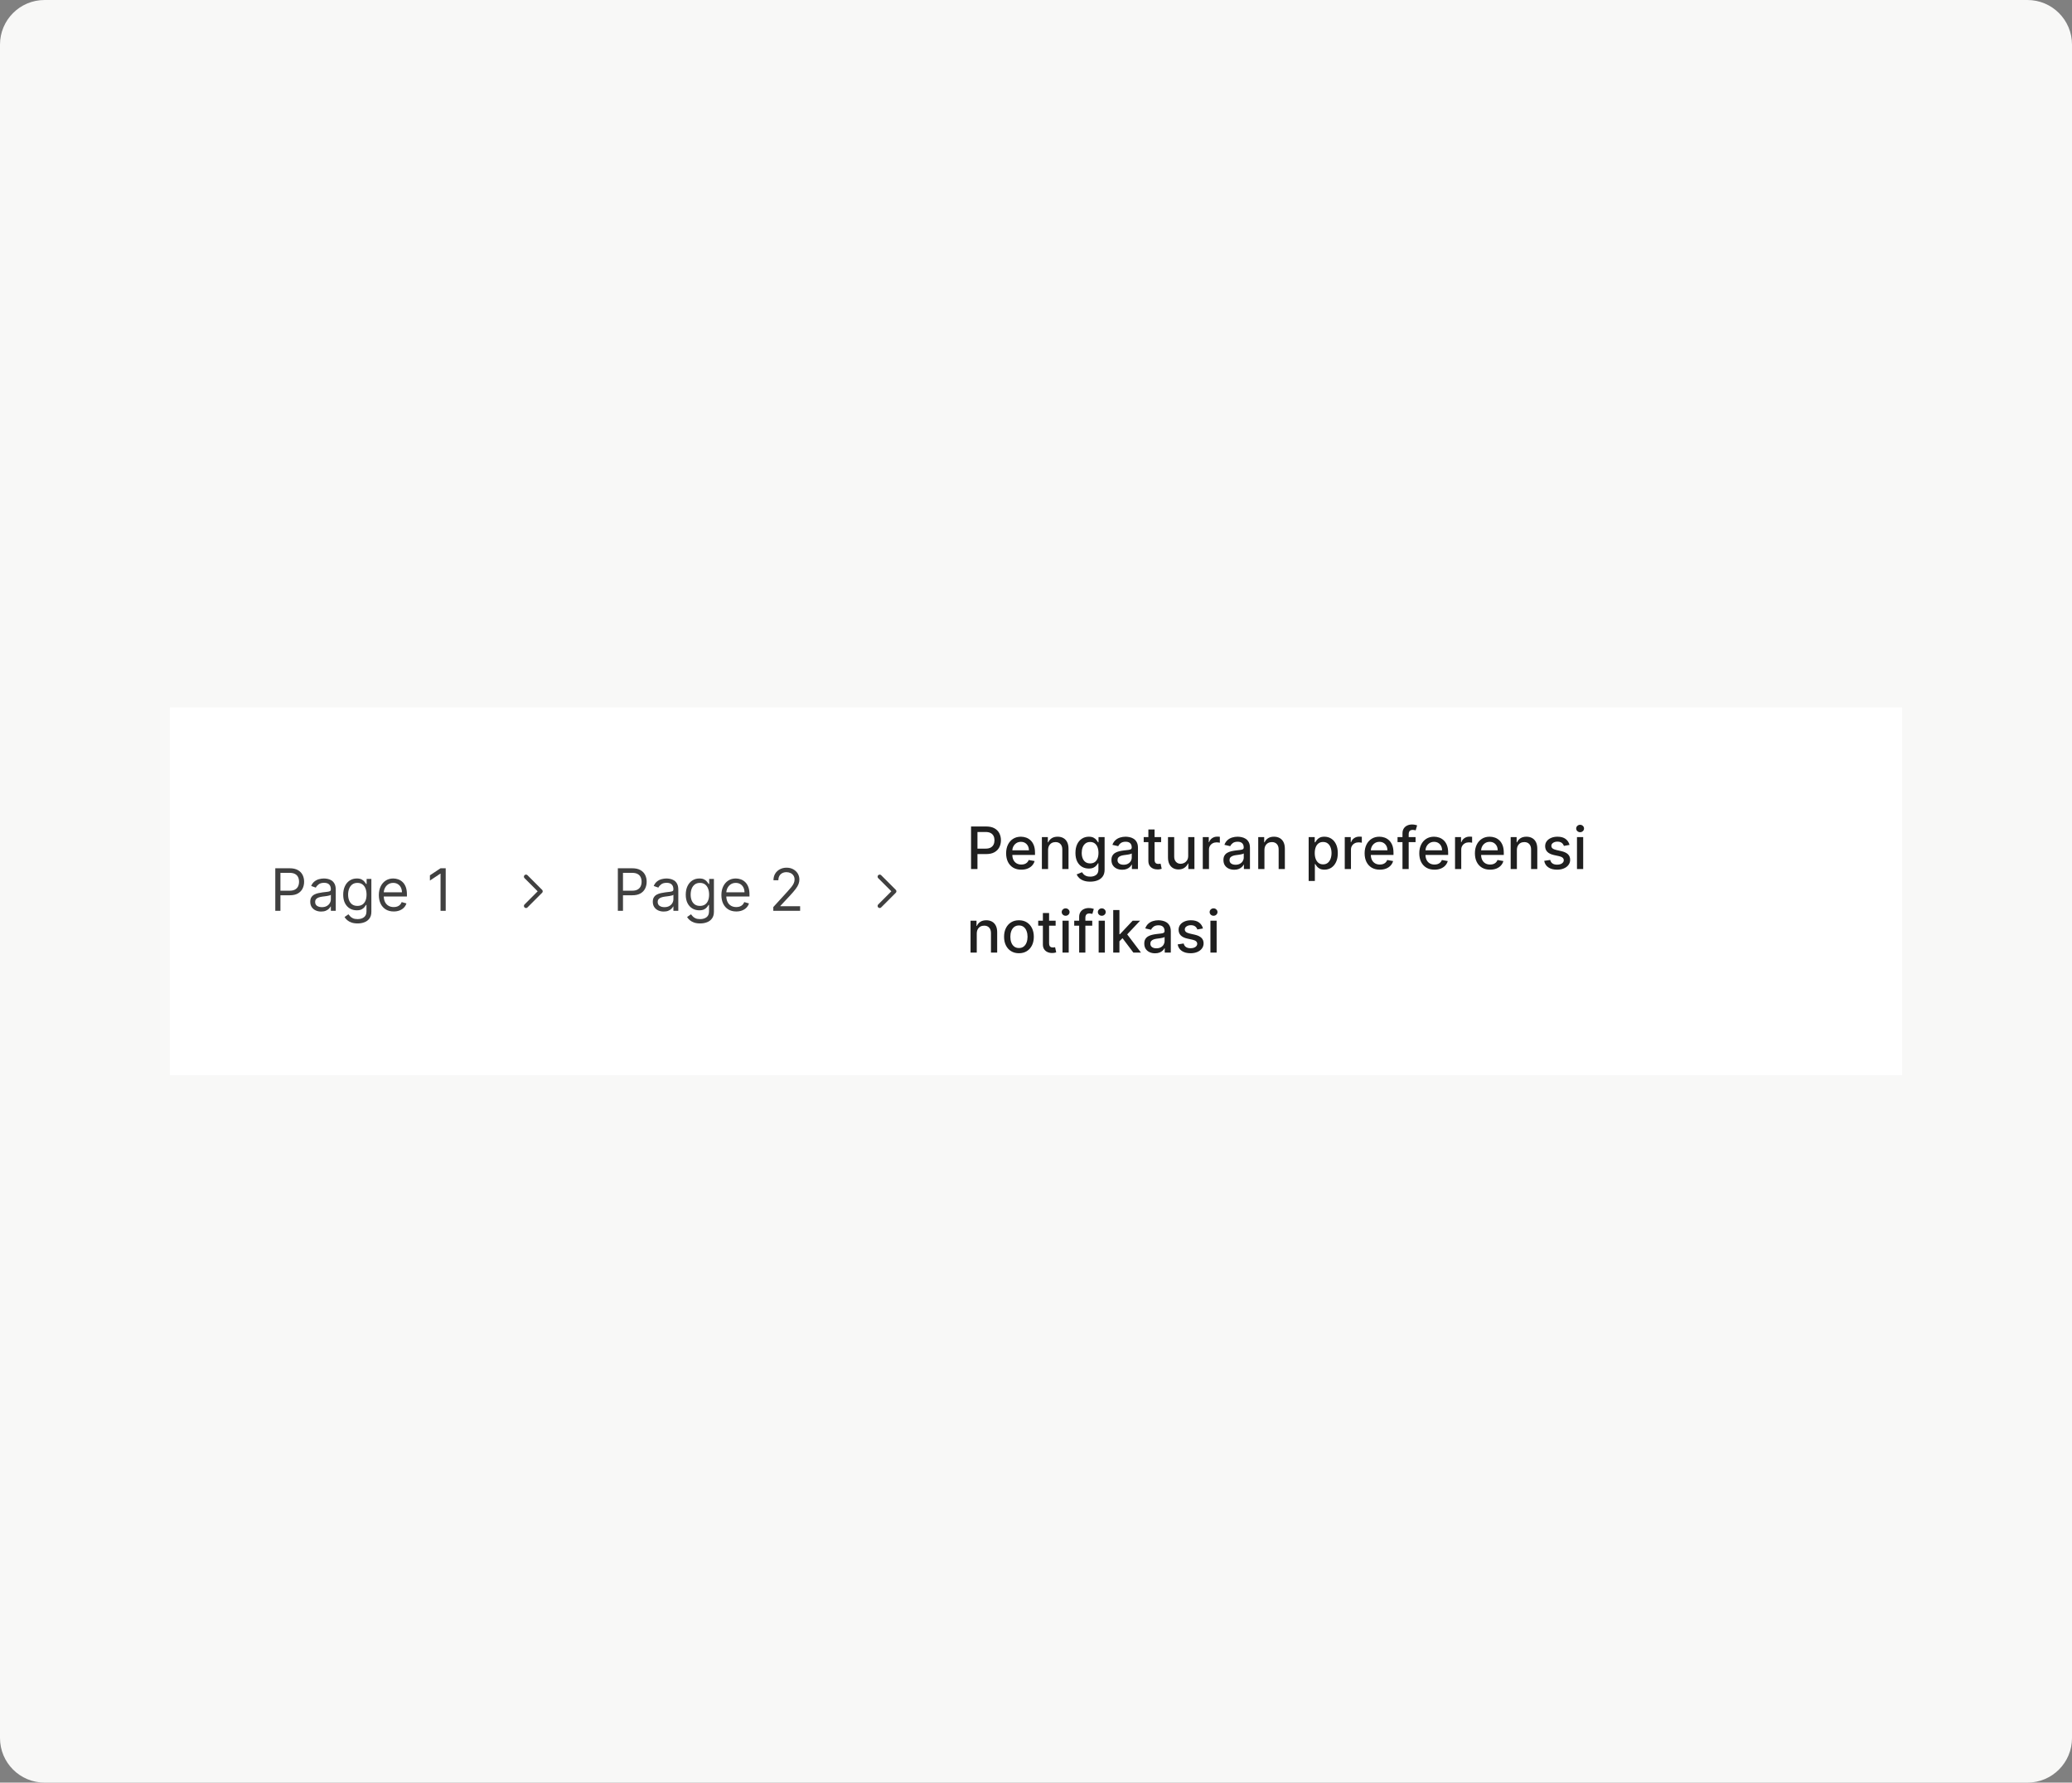 <svg width="372" height="320" viewBox="0 0 372 320" fill="none" xmlns="http://www.w3.org/2000/svg">
<rect x="0" y="0" width="372" height="320" fill="#808080" stroke="none"/>
<path d="M0 8C0 3.582 3.582 0 8 0H364C368.418 0 372 3.582 372 8V312C372 316.418 368.418 320 364 320H8C3.582 320 0 316.418 0 312V8Z" fill="#F8F8F7"/>
<g clip-path="url(#clip0_932_11502)">
<rect width="311" height="66" transform="translate(30.5 127)" fill="white"/>
<path d="M49.425 163.5V155.864H52.005C52.604 155.864 53.094 155.972 53.474 156.188C53.857 156.402 54.14 156.691 54.324 157.057C54.508 157.422 54.6 157.83 54.6 158.28C54.6 158.73 54.508 159.139 54.324 159.507C54.143 159.874 53.862 160.168 53.481 160.387C53.101 160.603 52.614 160.711 52.02 160.711H50.17V159.891H51.99C52.4 159.891 52.73 159.82 52.978 159.678C53.227 159.536 53.407 159.345 53.519 159.104C53.633 158.86 53.69 158.586 53.69 158.28C53.69 157.974 53.633 157.701 53.519 157.46C53.407 157.218 53.225 157.029 52.974 156.893C52.723 156.754 52.39 156.684 51.975 156.684H50.349V163.5H49.425ZM57.656 163.634C57.293 163.634 56.964 163.566 56.668 163.429C56.372 163.29 56.137 163.09 55.963 162.829C55.789 162.565 55.702 162.247 55.702 161.874C55.702 161.546 55.767 161.28 55.896 161.076C56.025 160.87 56.198 160.708 56.414 160.592C56.63 160.475 56.869 160.388 57.13 160.331C57.394 160.271 57.658 160.224 57.924 160.189C58.272 160.144 58.554 160.111 58.771 160.088C58.989 160.063 59.148 160.022 59.248 159.965C59.35 159.908 59.401 159.809 59.401 159.667V159.637C59.401 159.269 59.3 158.983 59.099 158.779C58.9 158.576 58.598 158.474 58.193 158.474C57.773 158.474 57.443 158.566 57.205 158.75C56.966 158.934 56.798 159.13 56.701 159.339L55.866 159.04C56.015 158.692 56.214 158.422 56.463 158.228C56.714 158.031 56.987 157.895 57.283 157.817C57.581 157.738 57.875 157.698 58.163 157.698C58.347 157.698 58.558 157.721 58.797 157.765C59.038 157.808 59.27 157.896 59.494 158.03C59.72 158.164 59.908 158.367 60.057 158.638C60.206 158.909 60.281 159.272 60.281 159.727V163.5H59.401V162.724H59.356C59.296 162.849 59.197 162.982 59.058 163.123C58.919 163.265 58.733 163.386 58.502 163.485C58.271 163.585 57.989 163.634 57.656 163.634ZM57.79 162.844C58.138 162.844 58.431 162.775 58.67 162.639C58.911 162.502 59.093 162.325 59.214 162.109C59.339 161.893 59.401 161.665 59.401 161.427V160.621C59.364 160.666 59.282 160.707 59.155 160.744C59.031 160.779 58.886 160.81 58.722 160.838C58.561 160.863 58.403 160.885 58.249 160.905C58.097 160.922 57.974 160.937 57.88 160.95C57.651 160.979 57.437 161.028 57.238 161.095C57.042 161.16 56.883 161.258 56.761 161.39C56.642 161.519 56.582 161.695 56.582 161.919C56.582 162.225 56.695 162.456 56.921 162.613C57.15 162.767 57.44 162.844 57.79 162.844ZM64.199 165.767C63.774 165.767 63.408 165.712 63.102 165.603C62.797 165.496 62.542 165.354 62.338 165.178C62.137 165.004 61.976 164.817 61.857 164.619L62.558 164.126C62.638 164.231 62.738 164.35 62.86 164.484C62.982 164.621 63.148 164.739 63.36 164.839C63.574 164.941 63.853 164.991 64.199 164.991C64.661 164.991 65.043 164.88 65.343 164.656C65.644 164.432 65.795 164.082 65.795 163.604V162.441H65.72C65.655 162.545 65.563 162.675 65.444 162.829C65.327 162.98 65.158 163.116 64.937 163.235C64.718 163.352 64.422 163.411 64.05 163.411C63.587 163.411 63.172 163.301 62.804 163.082C62.439 162.864 62.149 162.545 61.935 162.128C61.724 161.71 61.618 161.203 61.618 160.607C61.618 160.02 61.722 159.509 61.928 159.074C62.134 158.637 62.421 158.298 62.789 158.06C63.157 157.819 63.582 157.698 64.064 157.698C64.437 157.698 64.733 157.76 64.952 157.885C65.173 158.006 65.342 158.146 65.459 158.302C65.578 158.456 65.67 158.583 65.735 158.683H65.824V157.773H66.675V163.664C66.675 164.156 66.563 164.556 66.339 164.865C66.118 165.175 65.82 165.403 65.444 165.547C65.071 165.694 64.656 165.767 64.199 165.767ZM64.169 162.62C64.522 162.62 64.82 162.539 65.064 162.378C65.307 162.216 65.493 161.984 65.619 161.68C65.746 161.377 65.809 161.014 65.809 160.592C65.809 160.179 65.747 159.815 65.623 159.499C65.499 159.183 65.315 158.936 65.071 158.757C64.828 158.578 64.527 158.489 64.169 158.489C63.796 158.489 63.485 158.583 63.237 158.772C62.991 158.961 62.805 159.214 62.681 159.533C62.559 159.851 62.498 160.204 62.498 160.592C62.498 160.989 62.561 161.341 62.685 161.647C62.812 161.95 62.998 162.189 63.244 162.363C63.493 162.534 63.801 162.62 64.169 162.62ZM70.687 163.619C70.135 163.619 69.659 163.498 69.259 163.254C68.861 163.008 68.554 162.665 68.338 162.225C68.124 161.782 68.017 161.268 68.017 160.681C68.017 160.094 68.124 159.577 68.338 159.13C68.554 158.68 68.855 158.33 69.24 158.078C69.628 157.825 70.08 157.698 70.597 157.698C70.895 157.698 71.19 157.748 71.481 157.847C71.772 157.947 72.036 158.108 72.275 158.332C72.514 158.553 72.704 158.847 72.846 159.212C72.987 159.577 73.058 160.027 73.058 160.562V160.935H68.643V160.174H72.163C72.163 159.851 72.099 159.562 71.969 159.309C71.843 159.055 71.661 158.855 71.425 158.709C71.191 158.562 70.915 158.489 70.597 158.489C70.247 158.489 69.943 158.576 69.687 158.75C69.434 158.921 69.239 159.145 69.102 159.421C68.965 159.697 68.897 159.993 68.897 160.308V160.815C68.897 161.248 68.972 161.615 69.121 161.915C69.272 162.214 69.482 162.441 69.751 162.598C70.019 162.752 70.331 162.829 70.687 162.829C70.918 162.829 71.127 162.797 71.313 162.732C71.502 162.665 71.665 162.565 71.802 162.434C71.938 162.299 72.044 162.133 72.118 161.934L72.969 162.173C72.879 162.461 72.729 162.714 72.517 162.933C72.306 163.15 72.045 163.319 71.734 163.44C71.424 163.56 71.074 163.619 70.687 163.619ZM80.02 155.864V163.5H79.095V156.833H79.05L77.186 158.071V157.131L79.095 155.864H80.02Z" fill="#404040"/>
<g clip-path="url(#clip1_932_11502)">
<path d="M94.438 157.375L97.062 160L94.438 162.625" stroke="#404040" stroke-width="0.75" stroke-linecap="round" stroke-linejoin="round"/>
</g>
<path d="M110.925 163.5V155.864H113.505C114.104 155.864 114.594 155.972 114.974 156.188C115.357 156.402 115.64 156.691 115.824 157.057C116.008 157.422 116.1 157.83 116.1 158.28C116.1 158.73 116.008 159.139 115.824 159.507C115.643 159.874 115.362 160.168 114.982 160.387C114.601 160.603 114.114 160.711 113.52 160.711H111.67V159.891H113.49C113.9 159.891 114.23 159.82 114.478 159.678C114.727 159.536 114.907 159.345 115.019 159.104C115.133 158.86 115.19 158.586 115.19 158.28C115.19 157.974 115.133 157.701 115.019 157.46C114.907 157.218 114.725 157.029 114.474 156.893C114.223 156.754 113.89 156.684 113.475 156.684H111.849V163.5H110.925ZM119.156 163.634C118.793 163.634 118.464 163.566 118.168 163.429C117.872 163.29 117.637 163.09 117.463 162.829C117.289 162.565 117.202 162.247 117.202 161.874C117.202 161.546 117.267 161.28 117.396 161.076C117.525 160.87 117.698 160.708 117.914 160.592C118.13 160.475 118.369 160.388 118.63 160.331C118.894 160.271 119.158 160.224 119.424 160.189C119.772 160.144 120.054 160.111 120.271 160.088C120.489 160.063 120.649 160.022 120.748 159.965C120.85 159.908 120.901 159.809 120.901 159.667V159.637C120.901 159.269 120.8 158.983 120.599 158.779C120.4 158.576 120.098 158.474 119.693 158.474C119.273 158.474 118.943 158.566 118.705 158.75C118.466 158.934 118.298 159.13 118.201 159.339L117.366 159.04C117.515 158.692 117.714 158.422 117.963 158.228C118.214 158.031 118.487 157.895 118.783 157.817C119.081 157.738 119.375 157.698 119.663 157.698C119.847 157.698 120.058 157.721 120.297 157.765C120.538 157.808 120.77 157.896 120.994 158.03C121.22 158.164 121.408 158.367 121.557 158.638C121.706 158.909 121.781 159.272 121.781 159.727V163.5H120.901V162.724H120.856C120.796 162.849 120.697 162.982 120.558 163.123C120.419 163.265 120.233 163.386 120.002 163.485C119.771 163.585 119.489 163.634 119.156 163.634ZM119.29 162.844C119.638 162.844 119.931 162.775 120.17 162.639C120.411 162.502 120.593 162.325 120.714 162.109C120.839 161.893 120.901 161.665 120.901 161.427V160.621C120.864 160.666 120.782 160.707 120.655 160.744C120.53 160.779 120.386 160.81 120.222 160.838C120.061 160.863 119.903 160.885 119.749 160.905C119.597 160.922 119.474 160.937 119.38 160.95C119.151 160.979 118.937 161.028 118.738 161.095C118.542 161.16 118.383 161.258 118.261 161.39C118.142 161.519 118.082 161.695 118.082 161.919C118.082 162.225 118.195 162.456 118.421 162.613C118.65 162.767 118.94 162.844 119.29 162.844ZM125.699 165.767C125.274 165.767 124.908 165.712 124.602 165.603C124.297 165.496 124.042 165.354 123.838 165.178C123.637 165.004 123.476 164.817 123.357 164.619L124.058 164.126C124.138 164.231 124.238 164.35 124.36 164.484C124.482 164.621 124.648 164.739 124.86 164.839C125.074 164.941 125.353 164.991 125.699 164.991C126.161 164.991 126.543 164.88 126.843 164.656C127.144 164.432 127.295 164.082 127.295 163.604V162.441H127.22C127.155 162.545 127.063 162.675 126.944 162.829C126.827 162.98 126.658 163.116 126.437 163.235C126.218 163.352 125.922 163.411 125.55 163.411C125.087 163.411 124.672 163.301 124.304 163.082C123.939 162.864 123.649 162.545 123.435 162.128C123.224 161.71 123.118 161.203 123.118 160.607C123.118 160.02 123.222 159.509 123.428 159.074C123.634 158.637 123.921 158.298 124.289 158.06C124.657 157.819 125.082 157.698 125.564 157.698C125.937 157.698 126.233 157.76 126.452 157.885C126.673 158.006 126.842 158.146 126.959 158.302C127.078 158.456 127.17 158.583 127.235 158.683H127.324V157.773H128.175V163.664C128.175 164.156 128.063 164.556 127.839 164.865C127.618 165.175 127.319 165.403 126.944 165.547C126.571 165.694 126.156 165.767 125.699 165.767ZM125.669 162.62C126.022 162.62 126.32 162.539 126.564 162.378C126.807 162.216 126.993 161.984 127.119 161.68C127.246 161.377 127.31 161.014 127.31 160.592C127.31 160.179 127.247 159.815 127.123 159.499C126.999 159.183 126.815 158.936 126.571 158.757C126.328 158.578 126.027 158.489 125.669 158.489C125.296 158.489 124.985 158.583 124.737 158.772C124.491 158.961 124.305 159.214 124.181 159.533C124.059 159.851 123.998 160.204 123.998 160.592C123.998 160.989 124.061 161.341 124.185 161.647C124.312 161.95 124.498 162.189 124.744 162.363C124.993 162.534 125.301 162.62 125.669 162.62ZM132.187 163.619C131.635 163.619 131.159 163.498 130.759 163.254C130.361 163.008 130.054 162.665 129.838 162.225C129.624 161.782 129.517 161.268 129.517 160.681C129.517 160.094 129.624 159.577 129.838 159.13C130.054 158.68 130.355 158.33 130.74 158.078C131.128 157.825 131.58 157.698 132.097 157.698C132.395 157.698 132.69 157.748 132.981 157.847C133.272 157.947 133.536 158.108 133.775 158.332C134.014 158.553 134.204 158.847 134.346 159.212C134.487 159.577 134.558 160.027 134.558 160.562V160.935H130.143V160.174H133.663C133.663 159.851 133.599 159.562 133.469 159.309C133.343 159.055 133.161 158.855 132.925 158.709C132.691 158.562 132.415 158.489 132.097 158.489C131.747 158.489 131.443 158.576 131.187 158.75C130.934 158.921 130.739 159.145 130.602 159.421C130.465 159.697 130.397 159.993 130.397 160.308V160.815C130.397 161.248 130.471 161.615 130.621 161.915C130.772 162.214 130.982 162.441 131.251 162.598C131.519 162.752 131.831 162.829 132.187 162.829C132.418 162.829 132.627 162.797 132.813 162.732C133.002 162.665 133.165 162.565 133.302 162.434C133.438 162.299 133.544 162.133 133.618 161.934L134.469 162.173C134.379 162.461 134.229 162.714 134.017 162.933C133.806 163.15 133.545 163.319 133.234 163.44C132.924 163.56 132.574 163.619 132.187 163.619ZM138.835 163.5V162.829L141.356 160.07C141.651 159.746 141.895 159.466 142.086 159.227C142.278 158.986 142.419 158.76 142.511 158.548C142.606 158.335 142.653 158.111 142.653 157.877C142.653 157.609 142.588 157.376 142.459 157.18C142.332 156.983 142.158 156.832 141.937 156.725C141.716 156.618 141.467 156.565 141.191 156.565C140.898 156.565 140.642 156.626 140.423 156.747C140.207 156.867 140.039 157.034 139.92 157.251C139.803 157.467 139.745 157.721 139.745 158.011H138.865C138.865 157.564 138.968 157.171 139.174 156.833C139.381 156.495 139.661 156.232 140.017 156.043C140.375 155.854 140.776 155.759 141.221 155.759C141.669 155.759 142.065 155.854 142.411 156.043C142.756 156.232 143.027 156.486 143.224 156.807C143.42 157.128 143.518 157.484 143.518 157.877C143.518 158.158 143.467 158.433 143.365 158.701C143.266 158.967 143.092 159.264 142.843 159.592C142.597 159.918 142.255 160.316 141.818 160.786L140.103 162.62V162.68H143.652V163.5H138.835Z" fill="#404040"/>
<g clip-path="url(#clip2_932_11502)">
<path d="M157.938 157.375L160.562 160L157.938 162.625" stroke="#404040" stroke-width="0.75" stroke-linecap="round" stroke-linejoin="round"/>
</g>
<path d="M174.339 156V148.364H177.061C177.655 148.364 178.147 148.472 178.537 148.688C178.928 148.904 179.22 149.2 179.414 149.575C179.608 149.948 179.705 150.368 179.705 150.836C179.705 151.306 179.606 151.728 179.41 152.104C179.216 152.476 178.923 152.772 178.53 152.991C178.14 153.207 177.649 153.315 177.057 153.315H175.185V152.338H176.953C177.328 152.338 177.633 152.274 177.866 152.145C178.1 152.013 178.271 151.834 178.381 151.608C178.49 151.381 178.545 151.124 178.545 150.836C178.545 150.547 178.49 150.291 178.381 150.068C178.271 149.844 178.099 149.669 177.863 149.542C177.629 149.415 177.321 149.352 176.938 149.352H175.491V156H174.339ZM183.362 156.116C182.798 156.116 182.312 155.995 181.904 155.754C181.499 155.51 181.186 155.169 180.965 154.729C180.746 154.286 180.637 153.768 180.637 153.174C180.637 152.587 180.746 152.07 180.965 151.623C181.186 151.175 181.494 150.826 181.89 150.575C182.287 150.324 182.752 150.198 183.284 150.198C183.607 150.198 183.92 150.252 184.224 150.358C184.527 150.465 184.799 150.633 185.04 150.862C185.281 151.091 185.472 151.388 185.611 151.753C185.75 152.116 185.82 152.557 185.82 153.077V153.472H181.267V152.637H184.727C184.727 152.343 184.667 152.084 184.548 151.857C184.429 151.629 184.261 151.449 184.045 151.317C183.831 151.185 183.58 151.119 183.292 151.119C182.978 151.119 182.705 151.196 182.471 151.35C182.24 151.502 182.061 151.701 181.934 151.947C181.81 152.191 181.748 152.455 181.748 152.741V153.394C181.748 153.776 181.815 154.102 181.949 154.371C182.086 154.639 182.276 154.844 182.52 154.986C182.763 155.125 183.048 155.195 183.374 155.195C183.585 155.195 183.778 155.165 183.952 155.105C184.126 155.043 184.276 154.951 184.403 154.829C184.529 154.707 184.626 154.557 184.694 154.378L185.749 154.568C185.664 154.879 185.513 155.151 185.294 155.385C185.078 155.616 184.805 155.796 184.477 155.925C184.152 156.052 183.78 156.116 183.362 156.116ZM188.171 152.599V156H187.057V150.273H188.127V151.205H188.198C188.329 150.902 188.536 150.658 188.817 150.474C189.1 150.29 189.457 150.198 189.887 150.198C190.277 150.198 190.619 150.28 190.912 150.444C191.205 150.606 191.433 150.847 191.594 151.168C191.756 151.488 191.837 151.885 191.837 152.357V156H190.722V152.491C190.722 152.076 190.614 151.752 190.398 151.518C190.181 151.282 189.884 151.164 189.506 151.164C189.248 151.164 189.018 151.22 188.817 151.332C188.618 151.444 188.46 151.608 188.343 151.824C188.229 152.038 188.171 152.296 188.171 152.599ZM195.733 158.267C195.278 158.267 194.887 158.207 194.559 158.088C194.233 157.969 193.967 157.811 193.761 157.615C193.554 157.418 193.4 157.203 193.298 156.969L194.257 156.574C194.324 156.684 194.413 156.799 194.525 156.921C194.64 157.045 194.794 157.151 194.988 157.238C195.184 157.325 195.436 157.368 195.744 157.368C196.167 157.368 196.516 157.265 196.792 157.059C197.068 156.855 197.206 156.529 197.206 156.082V154.956H197.135C197.068 155.078 196.971 155.213 196.844 155.362C196.72 155.512 196.549 155.641 196.33 155.75C196.111 155.86 195.826 155.914 195.476 155.914C195.024 155.914 194.616 155.809 194.253 155.597C193.893 155.384 193.607 155.069 193.395 154.654C193.187 154.236 193.082 153.723 193.082 153.114C193.082 152.505 193.185 151.983 193.392 151.548C193.6 151.113 193.886 150.78 194.249 150.549C194.612 150.315 195.024 150.198 195.483 150.198C195.839 150.198 196.126 150.258 196.345 150.377C196.564 150.494 196.734 150.631 196.856 150.787C196.98 150.944 197.076 151.082 197.143 151.201H197.225V150.273H198.317V156.127C198.317 156.619 198.203 157.023 197.974 157.339C197.746 157.654 197.436 157.888 197.046 158.04C196.658 158.191 196.22 158.267 195.733 158.267ZM195.722 154.99C196.043 154.99 196.314 154.915 196.535 154.766C196.759 154.614 196.928 154.398 197.042 154.117C197.159 153.834 197.217 153.494 197.217 153.099C197.217 152.714 197.16 152.374 197.046 152.081C196.931 151.788 196.764 151.559 196.542 151.395C196.321 151.229 196.048 151.145 195.722 151.145C195.386 151.145 195.107 151.232 194.883 151.406C194.659 151.578 194.49 151.811 194.376 152.107C194.264 152.403 194.208 152.734 194.208 153.099C194.208 153.474 194.265 153.804 194.38 154.087C194.494 154.371 194.663 154.592 194.887 154.751C195.113 154.91 195.391 154.99 195.722 154.99ZM201.479 156.127C201.116 156.127 200.788 156.06 200.495 155.925C200.201 155.789 199.969 155.591 199.798 155.333C199.629 155.074 199.544 154.757 199.544 154.382C199.544 154.059 199.606 153.793 199.73 153.584C199.855 153.375 200.023 153.21 200.234 153.088C200.445 152.966 200.681 152.874 200.942 152.812C201.203 152.75 201.469 152.703 201.74 152.67C202.083 152.631 202.362 152.598 202.575 152.573C202.789 152.546 202.945 152.502 203.042 152.443C203.138 152.383 203.187 152.286 203.187 152.152V152.126C203.187 151.8 203.095 151.548 202.911 151.369C202.73 151.19 202.459 151.1 202.098 151.1C201.723 151.1 201.427 151.184 201.211 151.35C200.997 151.514 200.849 151.697 200.767 151.898L199.719 151.66C199.844 151.312 200.025 151.031 200.264 150.817C200.505 150.601 200.782 150.444 201.095 150.347C201.408 150.248 201.738 150.198 202.083 150.198C202.312 150.198 202.554 150.225 202.81 150.28C203.069 150.332 203.31 150.429 203.534 150.571C203.76 150.713 203.945 150.915 204.089 151.179C204.233 151.44 204.306 151.779 204.306 152.197V156H203.217V155.217H203.172C203.1 155.361 202.992 155.503 202.848 155.642C202.703 155.781 202.518 155.897 202.292 155.989C202.066 156.081 201.795 156.127 201.479 156.127ZM201.722 155.232C202.03 155.232 202.293 155.171 202.512 155.049C202.733 154.927 202.901 154.768 203.015 154.572C203.132 154.373 203.191 154.161 203.191 153.934V153.196C203.151 153.236 203.074 153.273 202.959 153.308C202.848 153.34 202.72 153.369 202.575 153.394C202.431 153.416 202.291 153.437 202.154 153.457C202.017 153.474 201.903 153.489 201.811 153.502C201.595 153.529 201.397 153.575 201.218 153.64C201.042 153.704 200.9 153.798 200.793 153.919C200.689 154.039 200.636 154.198 200.636 154.397C200.636 154.673 200.738 154.881 200.942 155.023C201.146 155.162 201.406 155.232 201.722 155.232ZM208.464 150.273V151.168H205.336V150.273H208.464ZM206.175 148.901H207.289V154.318C207.289 154.535 207.322 154.697 207.386 154.807C207.451 154.914 207.534 154.987 207.636 155.027C207.741 155.064 207.854 155.083 207.975 155.083C208.065 155.083 208.143 155.077 208.21 155.064C208.278 155.052 208.33 155.042 208.367 155.034L208.568 155.955C208.504 155.98 208.412 156.005 208.292 156.03C208.173 156.057 208.024 156.072 207.845 156.075C207.552 156.08 207.278 156.027 207.025 155.918C206.771 155.809 206.566 155.64 206.409 155.411C206.253 155.182 206.175 154.895 206.175 154.55V148.901ZM213.325 153.625V150.273H214.444V156H213.348V155.008H213.288C213.156 155.314 212.945 155.569 212.654 155.773C212.366 155.974 212.007 156.075 211.576 156.075C211.209 156.075 210.883 155.994 210.6 155.832C210.319 155.668 210.097 155.426 209.936 155.105C209.777 154.784 209.697 154.388 209.697 153.916V150.273H210.812V153.781C210.812 154.172 210.92 154.482 211.136 154.714C211.353 154.945 211.634 155.06 211.979 155.06C212.188 155.06 212.396 155.008 212.602 154.904C212.811 154.799 212.983 154.642 213.12 154.43C213.259 154.219 213.328 153.95 213.325 153.625ZM215.942 156V150.273H217.019V151.183H217.079C217.184 150.874 217.367 150.632 217.631 150.455C217.897 150.276 218.198 150.187 218.533 150.187C218.603 150.187 218.685 150.189 218.779 150.194C218.876 150.199 218.952 150.206 219.007 150.213V151.279C218.962 151.267 218.883 151.253 218.768 151.238C218.654 151.221 218.54 151.212 218.425 151.212C218.162 151.212 217.927 151.268 217.72 151.38C217.517 151.49 217.355 151.642 217.236 151.839C217.116 152.033 217.057 152.254 217.057 152.502V156H215.942ZM221.587 156.127C221.224 156.127 220.896 156.06 220.603 155.925C220.309 155.789 220.077 155.591 219.905 155.333C219.736 155.074 219.652 154.757 219.652 154.382C219.652 154.059 219.714 153.793 219.838 153.584C219.963 153.375 220.13 153.21 220.342 153.088C220.553 152.966 220.789 152.874 221.05 152.812C221.311 152.75 221.577 152.703 221.848 152.67C222.191 152.631 222.47 152.598 222.683 152.573C222.897 152.546 223.052 152.502 223.149 152.443C223.246 152.383 223.295 152.286 223.295 152.152V152.126C223.295 151.8 223.203 151.548 223.019 151.369C222.837 151.19 222.566 151.1 222.206 151.1C221.831 151.1 221.535 151.184 221.319 151.35C221.105 151.514 220.957 151.697 220.875 151.898L219.827 151.66C219.951 151.312 220.133 151.031 220.372 150.817C220.613 150.601 220.89 150.444 221.203 150.347C221.516 150.248 221.846 150.198 222.191 150.198C222.42 150.198 222.662 150.225 222.918 150.28C223.177 150.332 223.418 150.429 223.642 150.571C223.868 150.713 224.053 150.915 224.197 151.179C224.341 151.44 224.413 151.779 224.413 152.197V156H223.325V155.217H223.28C223.208 155.361 223.1 155.503 222.956 155.642C222.811 155.781 222.626 155.897 222.4 155.989C222.174 156.081 221.903 156.127 221.587 156.127ZM221.829 155.232C222.138 155.232 222.401 155.171 222.62 155.049C222.841 154.927 223.009 154.768 223.123 154.572C223.24 154.373 223.299 154.161 223.299 153.934V153.196C223.259 153.236 223.182 153.273 223.067 153.308C222.956 153.34 222.828 153.369 222.683 153.394C222.539 153.416 222.399 153.437 222.262 153.457C222.125 153.474 222.011 153.489 221.919 153.502C221.703 153.529 221.505 153.575 221.326 153.64C221.15 153.704 221.008 153.798 220.901 153.919C220.797 154.039 220.744 154.198 220.744 154.397C220.744 154.673 220.846 154.881 221.05 155.023C221.254 155.162 221.514 155.232 221.829 155.232ZM227.013 152.599V156H225.898V150.273H226.969V151.205H227.039C227.171 150.902 227.377 150.658 227.658 150.474C227.942 150.29 228.298 150.198 228.728 150.198C229.119 150.198 229.461 150.28 229.754 150.444C230.047 150.606 230.275 150.847 230.436 151.168C230.598 151.488 230.679 151.885 230.679 152.357V156H229.564V152.491C229.564 152.076 229.456 151.752 229.239 151.518C229.023 151.282 228.726 151.164 228.348 151.164C228.09 151.164 227.86 151.22 227.658 151.332C227.459 151.444 227.302 151.608 227.185 151.824C227.07 152.038 227.013 152.296 227.013 152.599ZM234.953 158.148V150.273H236.041V151.201H236.135C236.199 151.082 236.292 150.944 236.414 150.787C236.536 150.631 236.705 150.494 236.921 150.377C237.138 150.258 237.423 150.198 237.779 150.198C238.241 150.198 238.654 150.315 239.017 150.549C239.38 150.782 239.664 151.119 239.871 151.559C240.08 151.999 240.184 152.529 240.184 153.148C240.184 153.767 240.081 154.297 239.874 154.74C239.668 155.18 239.385 155.519 239.024 155.758C238.664 155.994 238.252 156.112 237.79 156.112C237.442 156.112 237.157 156.053 236.936 155.937C236.718 155.82 236.546 155.683 236.422 155.526C236.297 155.37 236.202 155.231 236.135 155.109H236.067V158.148H234.953ZM236.045 153.136C236.045 153.539 236.104 153.892 236.22 154.195C236.337 154.499 236.506 154.736 236.727 154.907C236.949 155.077 237.22 155.161 237.54 155.161C237.873 155.161 238.152 155.073 238.376 154.896C238.599 154.717 238.768 154.475 238.883 154.169C238.999 153.863 239.058 153.519 239.058 153.136C239.058 152.759 239.001 152.419 238.886 152.118C238.775 151.818 238.605 151.58 238.379 151.406C238.156 151.232 237.876 151.145 237.54 151.145C237.217 151.145 236.944 151.229 236.72 151.395C236.499 151.562 236.331 151.794 236.217 152.092C236.102 152.391 236.045 152.739 236.045 153.136ZM241.433 156V150.273H242.511V151.183H242.57C242.675 150.874 242.859 150.632 243.122 150.455C243.388 150.276 243.689 150.187 244.025 150.187C244.094 150.187 244.176 150.189 244.271 150.194C244.368 150.199 244.443 150.206 244.498 150.213V151.279C244.453 151.267 244.374 151.253 244.259 151.238C244.145 151.221 244.031 151.212 243.916 151.212C243.653 151.212 243.418 151.268 243.212 151.38C243.008 151.49 242.846 151.642 242.727 151.839C242.608 152.033 242.548 152.254 242.548 152.502V156H241.433ZM247.726 156.116C247.162 156.116 246.676 155.995 246.268 155.754C245.863 155.51 245.55 155.169 245.329 154.729C245.11 154.286 245 153.768 245 153.174C245 152.587 245.11 152.07 245.329 151.623C245.55 151.175 245.858 150.826 246.253 150.575C246.651 150.324 247.116 150.198 247.648 150.198C247.971 150.198 248.284 150.252 248.587 150.358C248.891 150.465 249.163 150.633 249.404 150.862C249.645 151.091 249.835 151.388 249.975 151.753C250.114 152.116 250.183 152.557 250.183 153.077V153.472H245.631V152.637H249.091C249.091 152.343 249.031 152.084 248.912 151.857C248.793 151.629 248.625 151.449 248.409 151.317C248.195 151.185 247.944 151.119 247.655 151.119C247.342 151.119 247.069 151.196 246.835 151.35C246.604 151.502 246.425 151.701 246.298 151.947C246.174 152.191 246.112 152.455 246.112 152.741V153.394C246.112 153.776 246.179 154.102 246.313 154.371C246.45 154.639 246.64 154.844 246.883 154.986C247.127 155.125 247.412 155.195 247.737 155.195C247.949 155.195 248.141 155.165 248.315 155.105C248.489 155.043 248.64 154.951 248.766 154.829C248.893 154.707 248.99 154.557 249.057 154.378L250.113 154.568C250.028 154.879 249.876 155.151 249.658 155.385C249.441 155.616 249.169 155.796 248.841 155.925C248.515 156.052 248.144 156.116 247.726 156.116ZM254.146 150.273V151.168H250.91V150.273H254.146ZM251.797 156V149.609C251.797 149.251 251.875 148.954 252.032 148.718C252.188 148.479 252.396 148.301 252.655 148.185C252.913 148.065 253.194 148.006 253.497 148.006C253.721 148.006 253.912 148.024 254.071 148.062C254.231 148.096 254.349 148.129 254.426 148.159L254.165 149.061C254.112 149.046 254.045 149.029 253.963 149.009C253.881 148.986 253.782 148.975 253.665 148.975C253.394 148.975 253.2 149.042 253.083 149.176C252.969 149.311 252.912 149.505 252.912 149.758V156H251.797ZM257.539 156.116C256.975 156.116 256.489 155.995 256.081 155.754C255.676 155.51 255.363 155.169 255.142 154.729C254.923 154.286 254.813 153.768 254.813 153.174C254.813 152.587 254.923 152.07 255.142 151.623C255.363 151.175 255.671 150.826 256.066 150.575C256.464 150.324 256.929 150.198 257.461 150.198C257.784 150.198 258.097 150.252 258.4 150.358C258.704 150.465 258.976 150.633 259.217 150.862C259.458 151.091 259.648 151.388 259.788 151.753C259.927 152.116 259.996 152.557 259.996 153.077V153.472H255.444V152.637H258.904C258.904 152.343 258.844 152.084 258.725 151.857C258.606 151.629 258.438 151.449 258.222 151.317C258.008 151.185 257.757 151.119 257.468 151.119C257.155 151.119 256.882 151.196 256.648 151.35C256.417 151.502 256.238 151.701 256.111 151.947C255.987 152.191 255.925 152.455 255.925 152.741V153.394C255.925 153.776 255.992 154.102 256.126 154.371C256.263 154.639 256.453 154.844 256.696 154.986C256.94 155.125 257.225 155.195 257.55 155.195C257.762 155.195 257.954 155.165 258.128 155.105C258.302 155.043 258.453 154.951 258.579 154.829C258.706 154.707 258.803 154.557 258.87 154.378L259.926 154.568C259.841 154.879 259.689 155.151 259.471 155.385C259.254 155.616 258.982 155.796 258.654 155.925C258.328 156.052 257.957 156.116 257.539 156.116ZM261.233 156V150.273H262.311V151.183H262.371C262.475 150.874 262.659 150.632 262.922 150.455C263.188 150.276 263.489 150.187 263.825 150.187C263.894 150.187 263.976 150.189 264.071 150.194C264.168 150.199 264.244 150.206 264.298 150.213V151.279C264.254 151.267 264.174 151.253 264.06 151.238C263.945 151.221 263.831 151.212 263.717 151.212C263.453 151.212 263.218 151.268 263.012 151.38C262.808 151.49 262.647 151.642 262.527 151.839C262.408 152.033 262.348 152.254 262.348 152.502V156H261.233ZM267.526 156.116C266.962 156.116 266.476 155.995 266.069 155.754C265.663 155.51 265.35 155.169 265.129 154.729C264.91 154.286 264.801 153.768 264.801 153.174C264.801 152.587 264.91 152.07 265.129 151.623C265.35 151.175 265.658 150.826 266.054 150.575C266.451 150.324 266.916 150.198 267.448 150.198C267.771 150.198 268.085 150.252 268.388 150.358C268.691 150.465 268.963 150.633 269.204 150.862C269.445 151.091 269.636 151.388 269.775 151.753C269.914 152.116 269.984 152.557 269.984 153.077V153.472H265.431V152.637H268.891C268.891 152.343 268.831 152.084 268.712 151.857C268.593 151.629 268.425 151.449 268.209 151.317C267.995 151.185 267.744 151.119 267.456 151.119C267.142 151.119 266.869 151.196 266.635 151.35C266.404 151.502 266.225 151.701 266.098 151.947C265.974 152.191 265.912 152.455 265.912 152.741V153.394C265.912 153.776 265.979 154.102 266.113 154.371C266.25 154.639 266.44 154.844 266.684 154.986C266.927 155.125 267.212 155.195 267.538 155.195C267.749 155.195 267.942 155.165 268.116 155.105C268.29 155.043 268.44 154.951 268.567 154.829C268.694 154.707 268.79 154.557 268.858 154.378L269.913 154.568C269.828 154.879 269.677 155.151 269.458 155.385C269.242 155.616 268.969 155.796 268.641 155.925C268.316 156.052 267.944 156.116 267.526 156.116ZM272.336 152.599V156H271.221V150.273H272.291V151.205H272.362C272.493 150.902 272.7 150.658 272.981 150.474C273.264 150.29 273.621 150.198 274.051 150.198C274.441 150.198 274.783 150.28 275.076 150.444C275.369 150.606 275.597 150.847 275.758 151.168C275.92 151.488 276.001 151.885 276.001 152.357V156H274.886V152.491C274.886 152.076 274.778 151.752 274.562 151.518C274.345 151.282 274.048 151.164 273.67 151.164C273.412 151.164 273.182 151.22 272.981 151.332C272.782 151.444 272.624 151.608 272.507 151.824C272.393 152.038 272.336 152.296 272.336 152.599ZM281.788 151.671L280.777 151.85C280.735 151.721 280.668 151.598 280.576 151.481C280.486 151.364 280.365 151.268 280.211 151.194C280.056 151.119 279.864 151.082 279.633 151.082C279.317 151.082 279.053 151.153 278.842 151.294C278.631 151.434 278.525 151.614 278.525 151.835C278.525 152.026 278.596 152.181 278.738 152.297C278.879 152.414 279.108 152.51 279.424 152.585L280.334 152.793C280.861 152.915 281.253 153.103 281.512 153.356C281.77 153.61 281.9 153.939 281.9 154.344C281.9 154.688 281.8 154.993 281.601 155.262C281.405 155.528 281.13 155.737 280.777 155.888C280.427 156.04 280.02 156.116 279.558 156.116C278.917 156.116 278.393 155.979 277.988 155.705C277.583 155.43 277.334 155.038 277.242 154.531L278.32 154.367C278.387 154.648 278.525 154.86 278.734 155.004C278.943 155.146 279.215 155.217 279.551 155.217C279.916 155.217 280.208 155.141 280.427 154.99C280.646 154.835 280.755 154.648 280.755 154.426C280.755 154.248 280.688 154.097 280.554 153.975C280.422 153.854 280.219 153.762 279.946 153.699L278.976 153.487C278.442 153.365 278.047 153.171 277.791 152.905C277.537 152.639 277.41 152.302 277.41 151.895C277.41 151.557 277.505 151.261 277.694 151.007C277.883 150.754 278.144 150.556 278.477 150.414C278.81 150.27 279.191 150.198 279.621 150.198C280.24 150.198 280.728 150.332 281.083 150.601C281.439 150.867 281.673 151.224 281.788 151.671ZM283.125 156V150.273H284.24V156H283.125ZM283.688 149.389C283.495 149.389 283.328 149.324 283.189 149.195C283.052 149.063 282.984 148.907 282.984 148.725C282.984 148.541 283.052 148.385 283.189 148.256C283.328 148.124 283.495 148.058 283.688 148.058C283.882 148.058 284.048 148.124 284.184 148.256C284.324 148.385 284.393 148.541 284.393 148.725C284.393 148.907 284.324 149.063 284.184 149.195C284.048 149.324 283.882 149.389 283.688 149.389ZM175.364 167.599V171H174.249V165.273H175.32V166.205H175.39C175.522 165.902 175.729 165.658 176.009 165.474C176.293 165.29 176.65 165.198 177.08 165.198C177.47 165.198 177.812 165.28 178.105 165.444C178.398 165.606 178.626 165.847 178.787 166.168C178.949 166.488 179.03 166.885 179.03 167.357V171H177.915V167.491C177.915 167.076 177.807 166.752 177.59 166.518C177.374 166.282 177.077 166.164 176.699 166.164C176.441 166.164 176.211 166.22 176.009 166.332C175.811 166.444 175.653 166.608 175.536 166.824C175.422 167.038 175.364 167.296 175.364 167.599ZM182.937 171.116C182.4 171.116 181.932 170.993 181.532 170.746C181.131 170.5 180.821 170.156 180.599 169.714C180.378 169.271 180.268 168.754 180.268 168.162C180.268 167.568 180.378 167.049 180.599 166.604C180.821 166.159 181.131 165.813 181.532 165.567C181.932 165.321 182.4 165.198 182.937 165.198C183.474 165.198 183.943 165.321 184.343 165.567C184.743 165.813 185.054 166.159 185.275 166.604C185.496 167.049 185.607 167.568 185.607 168.162C185.607 168.754 185.496 169.271 185.275 169.714C185.054 170.156 184.743 170.5 184.343 170.746C183.943 170.993 183.474 171.116 182.937 171.116ZM182.941 170.18C183.289 170.18 183.577 170.088 183.806 169.904C184.035 169.72 184.204 169.475 184.313 169.169C184.425 168.863 184.481 168.527 184.481 168.159C184.481 167.793 184.425 167.458 184.313 167.152C184.204 166.844 184.035 166.596 183.806 166.41C183.577 166.224 183.289 166.13 182.941 166.13C182.591 166.13 182.3 166.224 182.069 166.41C181.84 166.596 181.67 166.844 181.558 167.152C181.448 167.458 181.394 167.793 181.394 168.159C181.394 168.527 181.448 168.863 181.558 169.169C181.67 169.475 181.84 169.72 182.069 169.904C182.3 170.088 182.591 170.18 182.941 170.18ZM189.525 165.273V166.168H186.397V165.273H189.525ZM187.236 163.901H188.35V169.318C188.35 169.535 188.383 169.697 188.447 169.807C188.512 169.914 188.595 169.987 188.697 170.027C188.802 170.064 188.915 170.083 189.037 170.083C189.126 170.083 189.204 170.077 189.271 170.064C189.339 170.052 189.391 170.042 189.428 170.034L189.629 170.955C189.565 170.98 189.473 171.005 189.353 171.03C189.234 171.057 189.085 171.072 188.906 171.075C188.613 171.08 188.339 171.027 188.086 170.918C187.832 170.809 187.627 170.64 187.47 170.411C187.314 170.182 187.236 169.895 187.236 169.55V163.901ZM190.758 171V165.273H191.873V171H190.758ZM191.321 164.389C191.127 164.389 190.961 164.324 190.822 164.195C190.685 164.063 190.617 163.907 190.617 163.725C190.617 163.541 190.685 163.385 190.822 163.256C190.961 163.124 191.127 163.058 191.321 163.058C191.515 163.058 191.68 163.124 191.817 163.256C191.956 163.385 192.026 163.541 192.026 163.725C192.026 163.907 191.956 164.063 191.817 164.195C191.68 164.324 191.515 164.389 191.321 164.389ZM196.099 165.273V166.168H192.862V165.273H196.099ZM193.75 171V164.609C193.75 164.251 193.828 163.954 193.985 163.718C194.141 163.479 194.349 163.301 194.607 163.185C194.866 163.065 195.147 163.006 195.45 163.006C195.674 163.006 195.865 163.024 196.024 163.062C196.183 163.096 196.301 163.129 196.378 163.159L196.117 164.061C196.065 164.046 195.998 164.029 195.916 164.009C195.834 163.986 195.735 163.975 195.618 163.975C195.347 163.975 195.153 164.042 195.036 164.176C194.922 164.311 194.864 164.505 194.864 164.758V171H193.75ZM197.249 171V165.273H198.364V171H197.249ZM197.812 164.389C197.618 164.389 197.452 164.324 197.312 164.195C197.176 164.063 197.107 163.907 197.107 163.725C197.107 163.541 197.176 163.385 197.312 163.256C197.452 163.124 197.618 163.058 197.812 163.058C198.006 163.058 198.171 163.124 198.308 163.256C198.447 163.385 198.517 163.541 198.517 163.725C198.517 163.907 198.447 164.063 198.308 164.195C198.171 164.324 198.006 164.389 197.812 164.389ZM200.889 169.057L200.882 167.696H201.076L203.358 165.273H204.692L202.09 168.032H201.915L200.889 169.057ZM199.864 171V163.364H200.979V171H199.864ZM203.481 171L201.43 168.278L202.198 167.499L204.849 171H203.481ZM207.375 171.127C207.012 171.127 206.684 171.06 206.391 170.925C206.097 170.789 205.865 170.591 205.694 170.333C205.525 170.074 205.44 169.757 205.44 169.382C205.44 169.059 205.502 168.793 205.626 168.584C205.751 168.375 205.919 168.21 206.13 168.088C206.341 167.966 206.577 167.874 206.838 167.812C207.099 167.75 207.365 167.703 207.636 167.67C207.979 167.631 208.258 167.598 208.471 167.573C208.685 167.546 208.841 167.502 208.938 167.443C209.034 167.383 209.083 167.286 209.083 167.152V167.126C209.083 166.8 208.991 166.548 208.807 166.369C208.626 166.19 208.355 166.1 207.994 166.1C207.619 166.1 207.323 166.184 207.107 166.35C206.893 166.514 206.745 166.697 206.663 166.898L205.615 166.66C205.74 166.312 205.921 166.031 206.16 165.817C206.401 165.601 206.678 165.444 206.991 165.347C207.304 165.248 207.634 165.198 207.979 165.198C208.208 165.198 208.45 165.225 208.706 165.28C208.965 165.332 209.206 165.429 209.43 165.571C209.656 165.713 209.841 165.915 209.985 166.179C210.129 166.44 210.202 166.779 210.202 167.197V171H209.113V170.217H209.068C208.996 170.361 208.888 170.503 208.744 170.642C208.599 170.781 208.414 170.897 208.188 170.989C207.962 171.081 207.691 171.127 207.375 171.127ZM207.618 170.232C207.926 170.232 208.189 170.171 208.408 170.049C208.629 169.927 208.797 169.768 208.911 169.572C209.028 169.373 209.087 169.161 209.087 168.934V168.196C209.047 168.236 208.97 168.273 208.855 168.308C208.744 168.34 208.616 168.369 208.471 168.394C208.327 168.416 208.187 168.437 208.05 168.457C207.913 168.474 207.799 168.489 207.707 168.502C207.491 168.529 207.293 168.575 207.114 168.64C206.938 168.704 206.796 168.798 206.689 168.919C206.585 169.039 206.532 169.198 206.532 169.397C206.532 169.673 206.634 169.881 206.838 170.023C207.042 170.162 207.302 170.232 207.618 170.232ZM215.978 166.671L214.968 166.85C214.925 166.721 214.858 166.598 214.766 166.481C214.677 166.364 214.555 166.268 214.401 166.194C214.247 166.119 214.054 166.082 213.823 166.082C213.507 166.082 213.244 166.153 213.033 166.294C212.821 166.434 212.716 166.614 212.716 166.835C212.716 167.026 212.786 167.181 212.928 167.297C213.07 167.414 213.299 167.51 213.614 167.585L214.524 167.793C215.051 167.915 215.444 168.103 215.702 168.356C215.961 168.61 216.09 168.939 216.09 169.344C216.09 169.688 215.991 169.993 215.792 170.262C215.595 170.528 215.321 170.737 214.968 170.888C214.617 171.04 214.211 171.116 213.748 171.116C213.107 171.116 212.584 170.979 212.179 170.705C211.773 170.43 211.525 170.038 211.433 169.531L212.511 169.367C212.578 169.648 212.716 169.86 212.924 170.004C213.133 170.146 213.405 170.217 213.741 170.217C214.106 170.217 214.398 170.141 214.617 169.99C214.836 169.835 214.945 169.648 214.945 169.426C214.945 169.248 214.878 169.097 214.744 168.975C214.612 168.854 214.41 168.762 214.136 168.699L213.167 168.487C212.632 168.365 212.237 168.171 211.981 167.905C211.727 167.639 211.601 167.302 211.601 166.895C211.601 166.557 211.695 166.261 211.884 166.007C212.073 165.754 212.334 165.556 212.667 165.414C213 165.27 213.382 165.198 213.812 165.198C214.431 165.198 214.918 165.332 215.273 165.601C215.629 165.867 215.864 166.224 215.978 166.671ZM217.316 171V165.273H218.431V171H217.316ZM217.879 164.389C217.685 164.389 217.518 164.324 217.379 164.195C217.243 164.063 217.174 163.907 217.174 163.725C217.174 163.541 217.243 163.385 217.379 163.256C217.518 163.124 217.685 163.058 217.879 163.058C218.073 163.058 218.238 163.124 218.375 163.256C218.514 163.385 218.584 163.541 218.584 163.725C218.584 163.907 218.514 164.063 218.375 164.195C218.238 164.324 218.073 164.389 217.879 164.389Z" fill="#1F1F1F"/>
</g>
<defs>
<clipPath id="clip0_932_11502">
<rect width="311" height="66" fill="white" transform="translate(30.5 127)"/>
</clipPath>
<clipPath id="clip1_932_11502">
<rect width="10.5" height="10.5" fill="white" transform="translate(90.5 154.75)"/>
</clipPath>
<clipPath id="clip2_932_11502">
<rect width="10.5" height="10.5" fill="white" transform="translate(154 154.75)"/>
</clipPath>
</defs>
</svg>
